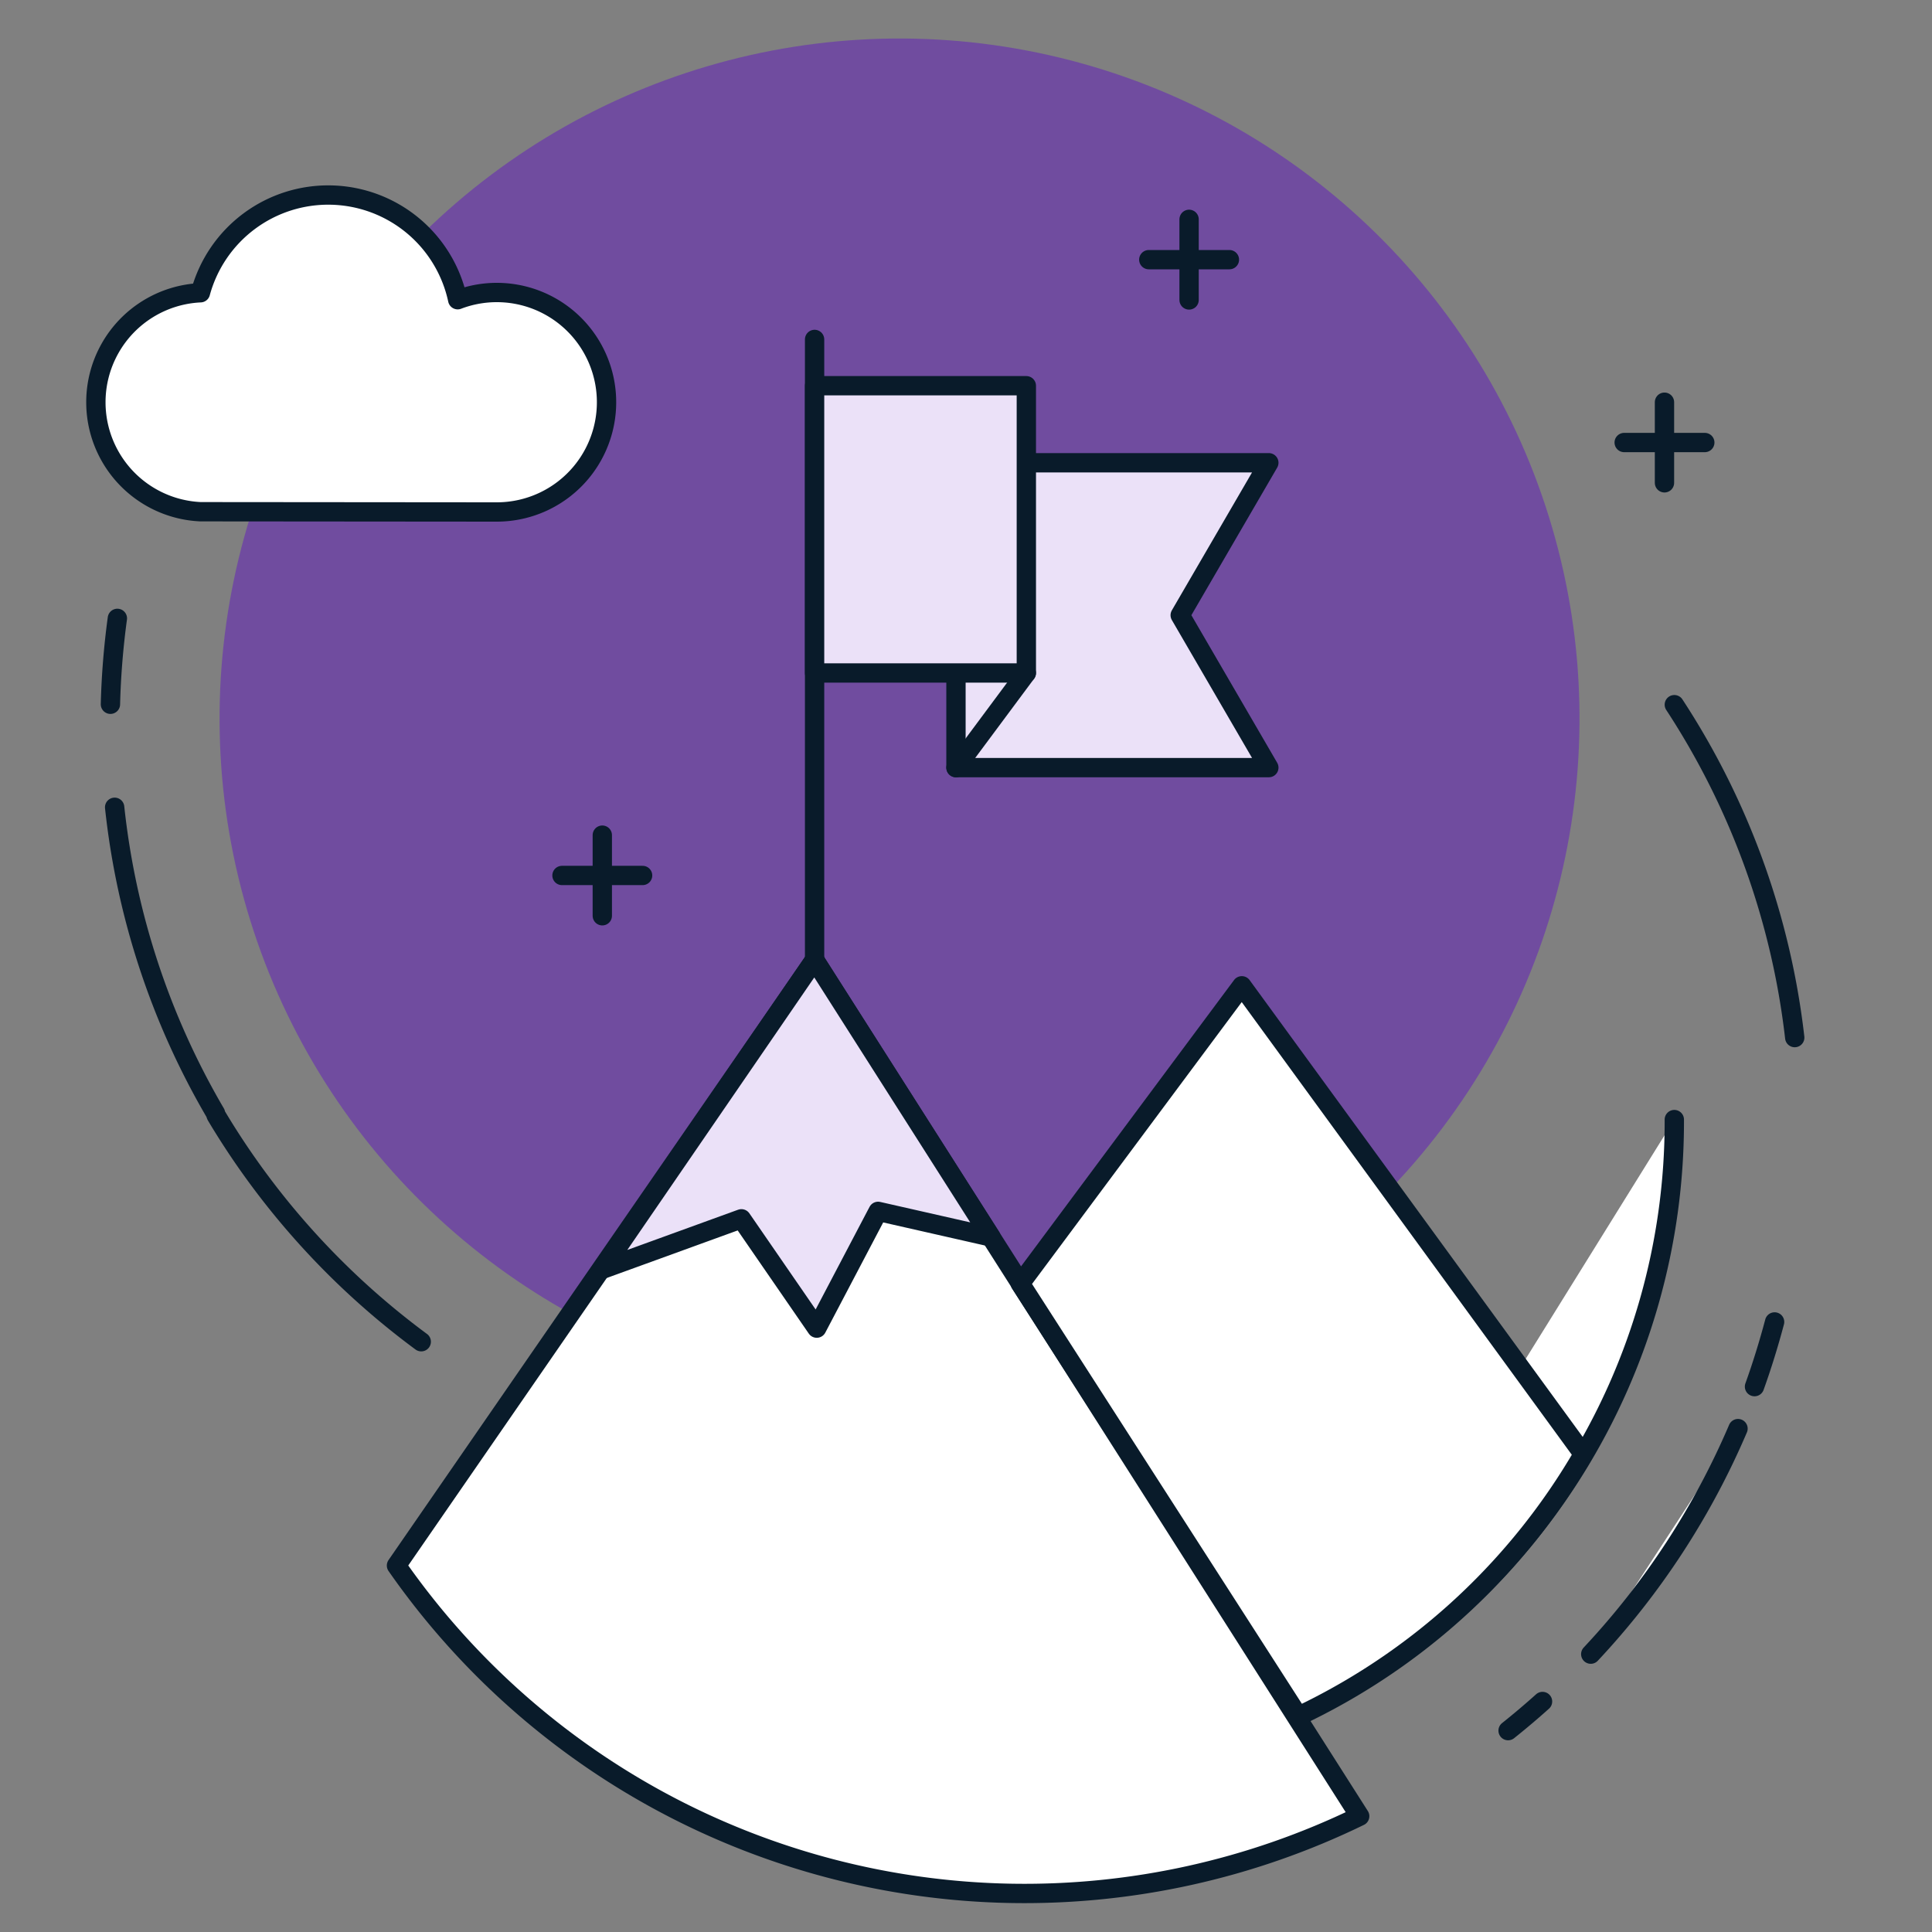 <?xml version="1.0" encoding="UTF-8"?>
<svg xmlns="http://www.w3.org/2000/svg" xmlns:xlink="http://www.w3.org/1999/xlink" width="100" height="100" viewBox="0 0 100 100">
  <rect x="0" y="0" width="100" height="100" fill="#808080" stroke="none"/>
  <defs>
    <clipPath id="clip-path">
      <rect id="Rectangle_12197" data-name="Rectangle 12197" width="100" height="100"></rect>
    </clipPath>
  </defs>
  <g id="icon-assurance-based" clip-path="url(#clip-path)">
    <g id="Group_40" data-name="Group 40" transform="translate(-367.79)">
      <g id="Group_20" data-name="Group 20">
        <g id="Group_19" data-name="Group 19">
          <circle id="Ellipse_17" data-name="Ellipse 17" cx="35.195" cy="35.195" r="35.195" transform="translate(372.726 64.48) rotate(-78.251)" fill="#704c9f"></circle>
        </g>
      </g>
      <g id="Group_22" data-name="Group 22">
        <g id="Group_21" data-name="Group 21">
          <path id="Path_5" data-name="Path 5" d="M447.631,88.069q-.869.78-1.782,1.508m11.9-15.632a40.066,40.066,0,0,1-7.622,11.673m9.516-17.194c-.3,1.128-.647,2.254-1.04,3.347" fill="#fff" stroke="#091b2a" stroke-linecap="round" stroke-linejoin="round" stroke-width="1"></path>
        </g>
      </g>
      <g id="Group_28" data-name="Group 28">
        <g id="Group_25" data-name="Group 25">
          <g id="Group_24" data-name="Group 24">
            <g id="Group_23" data-name="Group 23">
              <path id="Path_6" data-name="Path 6" d="M438.167,94.006a39.616,39.616,0,0,1-49.855-12.974l21.641-31.341Z" fill="#fff" stroke="#091b2a" stroke-linecap="round" stroke-linejoin="round" stroke-width="1"></path>
            </g>
          </g>
        </g>
        <g id="Group_27" data-name="Group 27" transform="matrix(0.839, -0.545, 0.545, 0.839, 28.572, 217.434)">
          <g id="Group_26" data-name="Group 26">
            <path id="Path_7" data-name="Path 7" d="M387.668,36.111a40.618,40.618,0,0,1,2.721-3.53" fill="none" stroke="#091b2a" stroke-linecap="round" stroke-linejoin="round" stroke-width="1"></path>
          </g>
        </g>
        <path id="Path_8" data-name="Path 8" d="M381.8,58.8" fill="#37474f"></path>
        <path id="Path_9" data-name="Path 9" d="M384.947,40.7A39.647,39.647,0,0,0,380.7,56.816a.5.5,0,0,0-.034.133,40.04,40.04,0,0,0,2.521,15.578" transform="matrix(0.839, -0.545, 0.545, 0.839, 28.572, 217.434)" fill="none" stroke="#091b2a" stroke-linecap="round" stroke-linejoin="round" stroke-width="1"></path>
      </g>
      <g id="Group_30" data-name="Group 30">
        <g id="Group_29" data-name="Group 29">
          <path id="Path_10" data-name="Path 10" d="M454.452,57.949a33.956,33.956,0,0,1-19.01,30.611" fill="#fff" stroke="#091b2a" stroke-linecap="round" stroke-linejoin="round" stroke-width="1"></path>
        </g>
      </g>
      <g id="Group_34" data-name="Group 34">
        <g id="Group_33" data-name="Group 33">
          <g id="Group_32" data-name="Group 32">
            <g id="Group_31" data-name="Group 31">
              <path id="Path_11" data-name="Path 11" d="M393.493,26.5a5.68,5.68,0,1,0-2.013-10.987,6.853,6.853,0,0,0-13.315-.36,5.673,5.673,0,0,0,0,11.334Z" fill="#fff" stroke="#091b2a" stroke-linecap="round" stroke-linejoin="round" stroke-width="1"></path>
            </g>
          </g>
        </g>
      </g>
      <g id="Group_37" data-name="Group 37">
        <g id="Group_36" data-name="Group 36">
          <g id="Group_35" data-name="Group 35">
            <path id="Path_12" data-name="Path 12" d="M420.6,66.437l11.466-15.412,17.678,24.244a33.711,33.711,0,0,1-14.183,13.286q-.282.14-.567.274Z" fill="#fff" stroke="#091b2a" stroke-linecap="round" stroke-linejoin="round" stroke-width="1"></path>
          </g>
        </g>
      </g>
      <g id="Group_39" data-name="Group 39">
        <g id="Group_38" data-name="Group 38">
          <path id="Path_13" data-name="Path 13" d="M454.453,36.474a39.72,39.72,0,0,1,6.232,17.231" fill="none" stroke="#091b2a" stroke-linecap="round" stroke-linejoin="round" stroke-width="1"></path>
          <path id="Path_14" data-name="Path 14" d="M460.112,54.348" fill="none" stroke="#091b2a" stroke-linecap="round" stroke-linejoin="round" stroke-width="1"></path>
        </g>
      </g>
      <line id="Line_47" data-name="Line 47" y1="32.122" transform="translate(409.953 17.569)" fill="none" stroke="#091b2a" stroke-linecap="round" stroke-linejoin="round" stroke-width="1"></line>
      <path id="Path_15" data-name="Path 15" d="M417.271,39.733V23.952h16.194l-4.588,7.89,4.588,7.89Z" fill="#ebe1f8" stroke="#091b2a" stroke-linecap="round" stroke-linejoin="round" stroke-width="1"></path>
      <line id="Line_48" data-name="Line 48" x1="3.641" y2="4.9" transform="translate(417.271 34.833)" fill="#fff" stroke="#091b2a" stroke-linecap="round" stroke-linejoin="round" stroke-width="1"></line>
      <rect id="Rectangle_7" data-name="Rectangle 7" width="10.96" height="14.869" transform="translate(409.953 19.965)" fill="#ebe1f8" stroke="#091b2a" stroke-linecap="round" stroke-linejoin="round" stroke-width="1"></rect>
    </g>
    <g id="Group_41" data-name="Group 41" transform="translate(-367.79)">
      <line id="Line_49" data-name="Line 49" y2="4.173" transform="translate(398.965 43.227)" fill="none" stroke="#091b2a" stroke-linecap="round" stroke-linejoin="round" stroke-width="1"></line>
      <line id="Line_50" data-name="Line 50" x1="4.173" transform="translate(396.878 45.314)" fill="none" stroke="#091b2a" stroke-linecap="round" stroke-linejoin="round" stroke-width="1"></line>
    </g>
    <g id="Group_42" data-name="Group 42" transform="translate(-367.79)">
      <line id="Line_51" data-name="Line 51" y2="4.173" transform="translate(429.337 11.353)" fill="none" stroke="#091b2a" stroke-linecap="round" stroke-linejoin="round" stroke-width="1"></line>
      <line id="Line_52" data-name="Line 52" x1="4.173" transform="translate(427.251 13.44)" fill="none" stroke="#091b2a" stroke-linecap="round" stroke-linejoin="round" stroke-width="1"></line>
    </g>
    <g id="Group_43" data-name="Group 43" transform="translate(-367.79)">
      <line id="Line_53" data-name="Line 53" y2="4.173" transform="translate(453.943 20.818)" fill="none" stroke="#091b2a" stroke-linecap="round" stroke-linejoin="round" stroke-width="1"></line>
      <line id="Line_54" data-name="Line 54" x1="4.173" transform="translate(451.857 22.905)" fill="none" stroke="#091b2a" stroke-linecap="round" stroke-linejoin="round" stroke-width="1"></line>
    </g>
    <path id="Path_16" data-name="Path 16" d="M398.965,65.7l7.2-2.615,3.9,5.659L413.24,62.7l5.843,1.326-9.13-14.34Z" transform="translate(-367.79)" fill="#ebe1f8" stroke="#091b2a" stroke-linecap="round" stroke-linejoin="round" stroke-width="1"></path>
  </g>
</svg>
